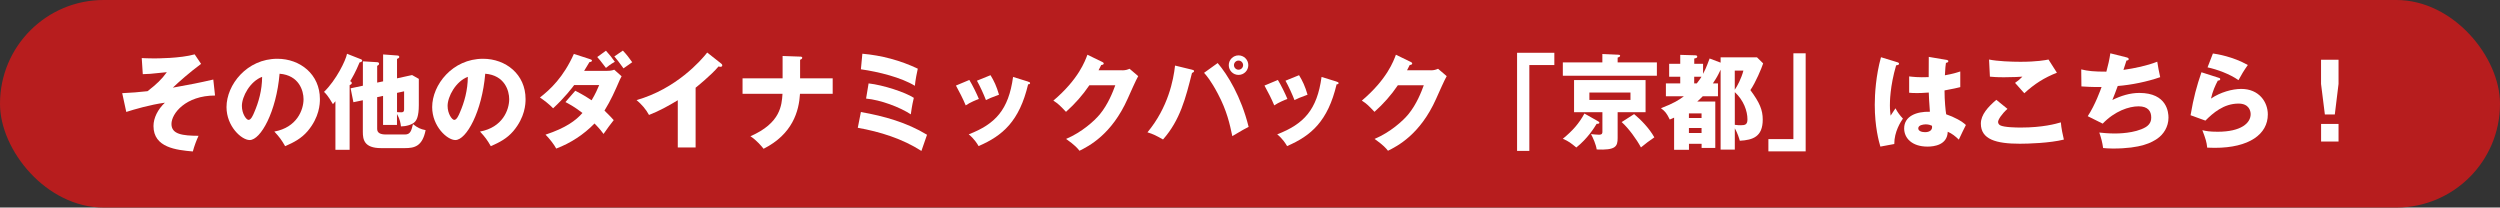 <?xml version="1.0" encoding="UTF-8"?><svg id="_レイヤー_2" xmlns="http://www.w3.org/2000/svg" viewBox="0 0 530 44"><rect x="0" y="0" width="530" height="44" fill="#333333" stroke="none"/><defs><style>.cls-1{fill:#fff;}.cls-2{fill:#b71d1e;}</style></defs><g id="_レイヤー_1-2"><rect class="cls-2" y="0" width="530" height="44" rx="21.98" ry="21.98"/><path class="cls-1" d="M45.61,20.25c-6.27,0-9.26,3.83-9.26,6.03s2.35,2.49,5.74,2.51c-.44.95-.9,2.16-1.21,3.32-3.48-.31-8.34-.81-8.34-5.39,0-1.72.92-3.54,2.42-4.95-3.1.42-6.54,1.43-8.19,1.96l-.86-3.98c1.72-.07,3.67-.22,5.37-.42,1.87-1.45,2.99-2.49,4.09-4.03-.55.04-3.01.31-3.52.35-.68.04-1.14.07-1.58.07l-.22-3.41c.53.02,1.39.07,2.55.07.64,0,5.63,0,8.67-.86l1.36,2.02c-2.35,1.74-4.71,3.81-5.99,5.04,3.7-.66,5.5-1.01,8.58-1.72l.37,3.39Z"/><path class="cls-1" d="M58.17,27.89c4.77-.88,6.18-4.58,6.18-6.87,0-1.78-.95-5.06-5.08-5.39-.68,8.05-4,14.06-6.34,14.06-1.72,0-4.91-2.9-4.91-6.98,0-4.73,4.31-10.25,10.78-10.25,4.82,0,9.02,3.28,9.02,8.54,0,1.01-.09,3.83-2.6,6.8-1.34,1.56-2.9,2.38-4.77,3.19-.73-1.28-1.21-1.94-2.29-3.1ZM51.28,22.45c0,1.69.95,2.97,1.41,2.97.53,0,.95-.99,1.19-1.56.95-2.18,1.67-4.71,1.69-7.57-2.55.95-4.29,4.18-4.29,6.16Z"/><path class="cls-1" d="M74.12,31.76h-3.01v-10.3c-.18.22-.35.42-.53.62-1.1-1.89-1.58-2.31-1.89-2.6,2.6-2.51,4.62-6.69,4.88-8.08l2.97,1.17c.13.04.24.13.24.29,0,.18-.24.33-.55.37-.79,1.96-1.65,3.43-2,3.98.2.09.35.18.35.42,0,.2-.29.35-.46.42v13.71ZM81.22,17.24v-5.7l2.95.22c.24.02.48.04.48.33,0,.18-.26.33-.48.4v4.12l3.19-.7,1.43.81v5.54c0,2.49-.51,3.17-.75,3.48-.55.7-2,1.06-3.04,1.06-.07-.62-.18-1.47-.84-2.64v2.33h-2.95v-6.16l-1.25.26v6.75c0,.9.79,1.17,1.85,1.17h4.07c1.14,0,1.34-.86,1.67-2.2.99.79,1.58,1.06,2.68,1.28-.68,3.45-2.38,3.81-4.4,3.81h-5.04c-3.63,0-3.87-1.85-3.87-3.46v-6.69l-2,.42-.59-2.95,2.6-.55v-5.17l2.99.18c.11,0,.44.02.44.33,0,.2-.13.31-.4.44v3.56l1.25-.26ZM84.17,19.7v4.07c.22.02.64.04.88.04.26,0,.62-.02.62-.62v-3.83l-1.5.33Z"/><path class="cls-1" d="M101.77,27.89c4.77-.88,6.18-4.58,6.18-6.87,0-1.78-.95-5.06-5.08-5.39-.68,8.05-4,14.06-6.34,14.06-1.72,0-4.91-2.9-4.91-6.98,0-4.73,4.31-10.25,10.78-10.25,4.82,0,9.02,3.28,9.02,8.54,0,1.01-.09,3.83-2.6,6.8-1.34,1.56-2.9,2.38-4.77,3.19-.73-1.28-1.21-1.94-2.29-3.1ZM94.89,22.45c0,1.69.95,2.97,1.41,2.97.53,0,.95-.99,1.19-1.56.95-2.18,1.67-4.71,1.69-7.57-2.55.95-4.29,4.18-4.29,6.16Z"/><path class="cls-1" d="M121.97,19.24c1.83.95,2.71,1.52,3.45,2.02.79-1.3,1.34-2.57,1.61-3.23h-5.3c-.42.55-1.96,2.62-4.47,4.93-.79-.84-1.94-1.72-2.79-2.29,2.18-1.69,4.99-4.31,7.19-9.24l3.46,1.12c.33.11.37.18.37.29,0,.22-.22.29-.53.33-.51.88-.79,1.32-1.12,1.85h4.88c.2,0,.92,0,1.5-.24l1.56,1.39c-.18.31-.22.4-.35.68-1.14,2.62-1.89,4.33-3.28,6.6,1.08,1.03,1.5,1.52,1.96,2.02-1.01,1.3-1.08,1.39-2.16,2.93-.35-.48-.7-.97-1.91-2.22-2.29,2.35-5.06,4.16-8.12,5.32-.4-.77-1.41-2.11-2.27-2.95,4.31-1.43,6.42-2.99,7.83-4.6-1.8-1.39-2.95-1.96-3.61-2.31l2.09-2.4ZM128.46,10.75c.66.7,1.32,1.54,1.89,2.35-.95.51-1.67,1.12-1.89,1.3-1.12-1.52-1.54-1.96-1.85-2.31l1.85-1.34ZM132.05,10.73c.77.81,1.32,1.52,1.98,2.46-.15.13-.22.18-.88.62-.2.13-.46.31-.97.68-.9-1.28-1.39-1.87-1.94-2.53l1.8-1.23Z"/><path class="cls-1" d="M147.47,31.26h-3.78v-10.01c-1.96,1.19-3.96,2.29-6.1,3.12-.64-1.21-1.63-2.31-2.64-3.15,8.38-2.38,13.64-8.36,14.98-10.08l2.93,2.31c.13.09.26.22.26.42s-.18.29-.35.29c-.11,0-.2,0-.44-.07-1.56,1.87-4.73,4.4-4.86,4.51v12.65Z"/><path class="cls-1" d="M165.9,11.87l3.72.13c.2,0,.46.02.46.26s-.35.37-.46.42v3.92h6.91v3.28h-6.93c-.22,3.72-1.58,8.56-7.72,11.66-.4-.51-1.45-1.78-2.79-2.66,6.42-2.79,6.64-6.6,6.8-9h-8.47v-3.28h8.49v-4.73Z"/><path class="cls-1" d="M182.51,23.75c4.91.86,9.75,2.22,14.02,4.82-.29.79-1.03,2.95-1.19,3.43-4.05-2.6-8.78-4.07-13.49-4.91l.66-3.34ZM182.82,11.39c4.07.35,8.05,1.41,11.75,3.17-.15.64-.51,2.4-.62,3.63-2.86-1.76-7.68-2.97-11.44-3.5l.31-3.3ZM184.14,17.68c3.1.35,7.72,1.85,9.59,3.06-.15.62-.37,1.54-.64,3.5-2.35-1.54-6.42-3.06-9.48-3.34l.53-3.21Z"/><path class="cls-1" d="M205.5,16.95c.68,1.1,1.61,3.01,2.02,4.03-.55.2-1.8.7-2.79,1.36-.59-1.43-1.34-2.86-2.07-4.2l2.84-1.19ZM217.96,17.31c.24.07.42.13.42.33,0,.22-.31.24-.42.24-1.85,7.81-5.39,10.89-10.5,13.09-.26-.46-.92-1.54-2.09-2.49,5.63-2.18,8.45-5.17,9.4-12.17l3.19.99ZM209.99,15.94c.75,1.23,1.28,2.35,1.8,4.14-1.61.59-2.13.81-2.77,1.14-.42-1.12-1.32-3.08-1.91-4.11l2.88-1.17Z"/><path class="cls-1" d="M237.91,14.91c.73,0,1.12-.15,1.56-.33l1.83,1.56c-.4.66-1.74,3.67-2.24,4.8-3.39,7.61-8.27,10.06-10.21,11.02-.37-.48-.99-1.21-2.84-2.51,3.34-1.41,6.01-3.83,7.15-5.21,1.78-2.16,2.79-4.82,3.28-6.16h-5.5c-1.41,2.09-3.08,3.96-4.95,5.63-1.19-1.25-1.63-1.72-2.68-2.38,5.35-4.53,6.73-8.41,7.22-9.73l3.17,1.54c.09.04.29.15.29.33,0,.22-.31.29-.53.31-.35.68-.42.86-.57,1.12h5.04Z"/><path class="cls-1" d="M252.74,14.78c.24.07.4.11.4.29,0,.2-.22.31-.44.4-1.34,5.33-2.51,9.99-6.14,14.1-1.39-.79-2.07-1.14-3.3-1.52,4.38-5.26,5.52-11.11,5.85-14.15l3.63.88ZM258.15,13.37c2.09,2.44,4.97,7.11,6.56,13.53-.79.4-1.34.68-3.46,1.96-.53-2.53-1.14-5.37-3.06-8.98-1.47-2.79-2.42-3.87-2.93-4.44l2.88-2.07ZM264.64,13.81c0,1.14-.92,2.07-2.07,2.07s-2.07-.92-2.07-2.07.95-2.07,2.07-2.07,2.07.9,2.07,2.07ZM261.6,13.81c0,.53.44.97.97.97s.97-.44.97-.97-.44-.97-.97-.97-.97.44-.97.97Z"/><path class="cls-1" d="M270.91,16.95c.68,1.1,1.61,3.01,2.02,4.03-.55.2-1.8.7-2.79,1.36-.59-1.43-1.34-2.86-2.07-4.2l2.84-1.19ZM283.36,17.31c.24.07.42.13.42.33,0,.22-.31.24-.42.24-1.85,7.81-5.39,10.89-10.5,13.09-.26-.46-.92-1.54-2.09-2.49,5.63-2.18,8.45-5.17,9.4-12.17l3.19.99ZM275.4,15.94c.75,1.23,1.28,2.35,1.8,4.14-1.61.59-2.13.81-2.77,1.14-.42-1.12-1.32-3.08-1.91-4.11l2.88-1.17Z"/><path class="cls-1" d="M303.31,14.91c.73,0,1.12-.15,1.56-.33l1.83,1.56c-.4.66-1.74,3.67-2.24,4.8-3.39,7.61-8.27,10.06-10.21,11.02-.37-.48-.99-1.21-2.84-2.51,3.34-1.41,6.01-3.83,7.15-5.21,1.78-2.16,2.79-4.82,3.28-6.16h-5.5c-1.41,2.09-3.08,3.96-4.95,5.63-1.19-1.25-1.63-1.72-2.68-2.38,5.35-4.53,6.73-8.41,7.22-9.73l3.17,1.54c.09.04.29.15.29.33,0,.22-.31.29-.53.31-.35.68-.42.86-.57,1.12h5.04Z"/><path class="cls-1" d="M321.62,11.19h7.9v2.6h-5.3v18.2h-2.6V11.19Z"/><path class="cls-1" d="M339.7,11.45l3.37.15c.15,0,.4.02.4.22,0,.18-.22.29-.53.4v1.01h8.32v2.82h-19.94v-2.82h8.38v-1.78ZM338.84,25.75c.13.07.22.13.22.26,0,.24-.31.24-.57.24-.53.88-1.94,3.12-4.31,5.02-1.17-.95-1.58-1.3-2.86-1.85,2.09-1.72,3.41-3.21,4.58-5.35l2.95,1.67ZM342.94,29.25c0,1.8-.4,2.62-4.44,2.44-.13-1.01-.79-2.51-1.21-3.26.4.04,1.25.13,1.69.13.7,0,.73-.33.73-.64v-4.14h-6.01v-6.8h15.16v6.8h-5.92v5.46ZM336.95,19.62v1.56h8.71v-1.56h-8.71ZM346.43,24.19c1.34,1.1,3.19,2.95,4.29,4.93-1.03.7-1.89,1.34-2.84,2.13-.9-1.69-2.64-4.09-4.09-5.37l2.64-1.69Z"/><path class="cls-1" d="M364.76,14.8c-.64,1.34-.79,1.61-1.63,2.88h1.08v2.73h-3.23c-.48.51-.97.95-1.17,1.12h3.83v9.83h-2.9v-.88h-2.68v1.28h-3.15v-6.82c-.46.22-.55.26-.92.4-.64-1.3-.95-1.72-1.87-2.4,2.71-1.03,3.87-1.78,4.86-2.53h-3.81v-2.73h3.04v-1.41h-2.35v-2.75h2.35v-1.89l3.08.09c.24,0,.53.02.53.29s-.31.33-.64.4v1.12h1.87v2.13c.24-.46.66-1.25,1.39-3.26l2.33.88v-1.12h7.72l1.3,1.28c-.33,1.03-1.61,4.07-2.71,5.66,1.96,2.64,2.62,4.2,2.62,6.25,0,3.63-2.07,4.33-4.86,4.49-.15-.53-.46-1.58-1.06-2.64v4.51h-3.01V14.8ZM360.73,25.01v-.97h-2.68v.97h2.68ZM360.73,28.2v-1.06h-2.68v1.06h2.68ZM359.17,16.27v1.41h.55c.62-.77.86-1.19.99-1.41h-1.54ZM367.77,14.97v4.05c.53-.73,1.41-2.42,1.83-4.05h-1.83ZM367.77,26.46c.53.09,1.06.09,1.3.09.9,0,1.39-.15,1.39-1.25,0-1.74-.79-4.03-2.68-5.77v6.93Z"/><path class="cls-1" d="M382.8,32.09h-7.9v-2.6h5.3V11.3h2.6v20.79Z"/><path class="cls-1" d="M402.31,13.21c.18.07.29.15.29.31,0,.26-.42.31-.62.33-1.32,4.53-1.32,7.79-1.32,8.47,0,1.1.09,1.61.15,2.2.29-.42.75-1.12,1.03-1.56.44.84.95,1.52,1.58,2.18-.44.64-1.85,2.77-1.83,5.39l-2.95.55c-.31-1.06-1.19-4.18-1.19-8.87,0-2.24.24-6.21,1.32-10.08l3.52,1.08ZM412.76,12.73c.11.02.29.04.29.24,0,.26-.31.33-.51.35-.07.48-.15,1.1-.22,2.64,1.72-.31,2.46-.55,3.26-.81v3.32c-.51.13-1.52.37-3.34.7,0,2.18.22,4.31.35,5.06,1.69.57,3.37,1.47,4.18,2.27-.35.64-1.01,2.07-1.5,3.1-.7-.68-1.43-1.28-2.35-1.67-.09,2.82-2.9,3.15-4.29,3.15-3.3,0-4.95-1.8-4.95-3.85,0-2.62,2.6-3.61,5.46-3.54-.18-2.51-.2-2.79-.24-4.07-1.25.11-2.16.11-2.53.11-.7,0-1.17-.02-1.63-.07v-3.46c.79.09,1.91.24,4.14.15,0-.92,0-2.86.02-4.29l3.87.66ZM408.21,26.37c-.48,0-1.54.15-1.54.84,0,.57.73.81,1.43.81.18,0,1.5,0,1.5-1.08,0-.11,0-.2-.04-.29-.26-.11-.66-.29-1.34-.29Z"/><path class="cls-1" d="M425.57,23.09c-1.19,1.06-1.98,2.27-1.98,2.77,0,.37.29.62.44.7.81.44,3.34.48,4.38.48,4.64,0,7.44-.79,8.49-1.1.09,1.19.42,2.77.64,3.65-3.01.75-7.61.88-9.33.88-5.04,0-8.27-.92-8.27-4.27,0-1.89,1.54-3.56,3.28-5.04l2.35,1.91ZM436.08,15.41c-2.73,1.08-4.73,2.35-6.93,4.36-.04-.04-.24-.26-1.96-2.2.59-.4,1.08-.81,1.56-1.32-.55.04-1.91.13-3.92.13-1.74,0-2.44-.09-2.97-.13l-.18-3.63c1.78.37,4.75.48,6.64.48,3.48,0,5.33-.35,5.96-.48l1.78,2.79Z"/><path class="cls-1" d="M450.87,12.18c.18.04.42.13.42.35,0,.13-.11.29-.48.31-.48,1.5-.53,1.65-.64,1.98,2.44-.37,4.86-.84,7.17-1.74.11.73.4,2.4.62,3.28-2.71.95-6.14,1.65-9,1.87-.53,1.45-.7,1.89-1.14,2.97,1.78-.88,3.72-1.5,5.72-1.5,5.88,0,6.18,4.14,6.18,5.24,0,1.96-1.06,3.54-2.35,4.44-1.17.79-3.37,2.11-9.46,2.11-.92,0-1.56-.07-2.05-.11-.15-1.14-.42-2.18-.81-3.28.64.07,1.94.2,3.28.2.51,0,4.27,0,6.54-1.34,1.17-.7,1.19-1.67,1.19-2.07,0-1.28-.66-2.35-2.68-2.35s-5.04.99-7.61,3.67l-3.17-1.58c1.58-2.38,2.77-5.72,2.93-6.18-1.91.02-3.43-.07-4.27-.13l-.04-3.61c1.43.35,2.68.48,5.33.48.37-1.36.66-2.6.84-3.89l3.52.88Z"/><path class="cls-1" d="M470.36,16.49c.15.04.33.09.33.29,0,.26-.26.29-.51.31-.53.99-1.12,2.29-1.45,3.81,1.96-1.34,4.51-2.05,6.42-2.05,3.78,0,5.63,2.79,5.63,5.41,0,4.2-3.96,7.08-11.24,7.08-.64,0-1.19-.02-1.61-.04-.13-1.21-.31-1.8-1.03-3.7.75.18,1.52.33,3.26.33,5,0,6.98-1.87,6.98-3.72,0-.64-.31-2.25-2.57-2.25-3.15,0-5.44,2.02-7.02,3.61l-3.15-1.14c.64-3.76,1.3-6.16,2.31-9.11l3.65,1.17ZM469.15,11.34c.77.11,4.16.62,7.39,2.44-.84,1.17-1.39,2.11-1.98,3.21-1.85-1.3-4.53-2.27-6.56-2.71l1.14-2.95Z"/><path class="cls-1" d="M495.77,12.66v5.13l-.79,6.47h-2.11l-.81-6.47v-5.13h3.72ZM492.07,26.28h3.7v3.72h-3.7v-3.72Z"/></g></svg>